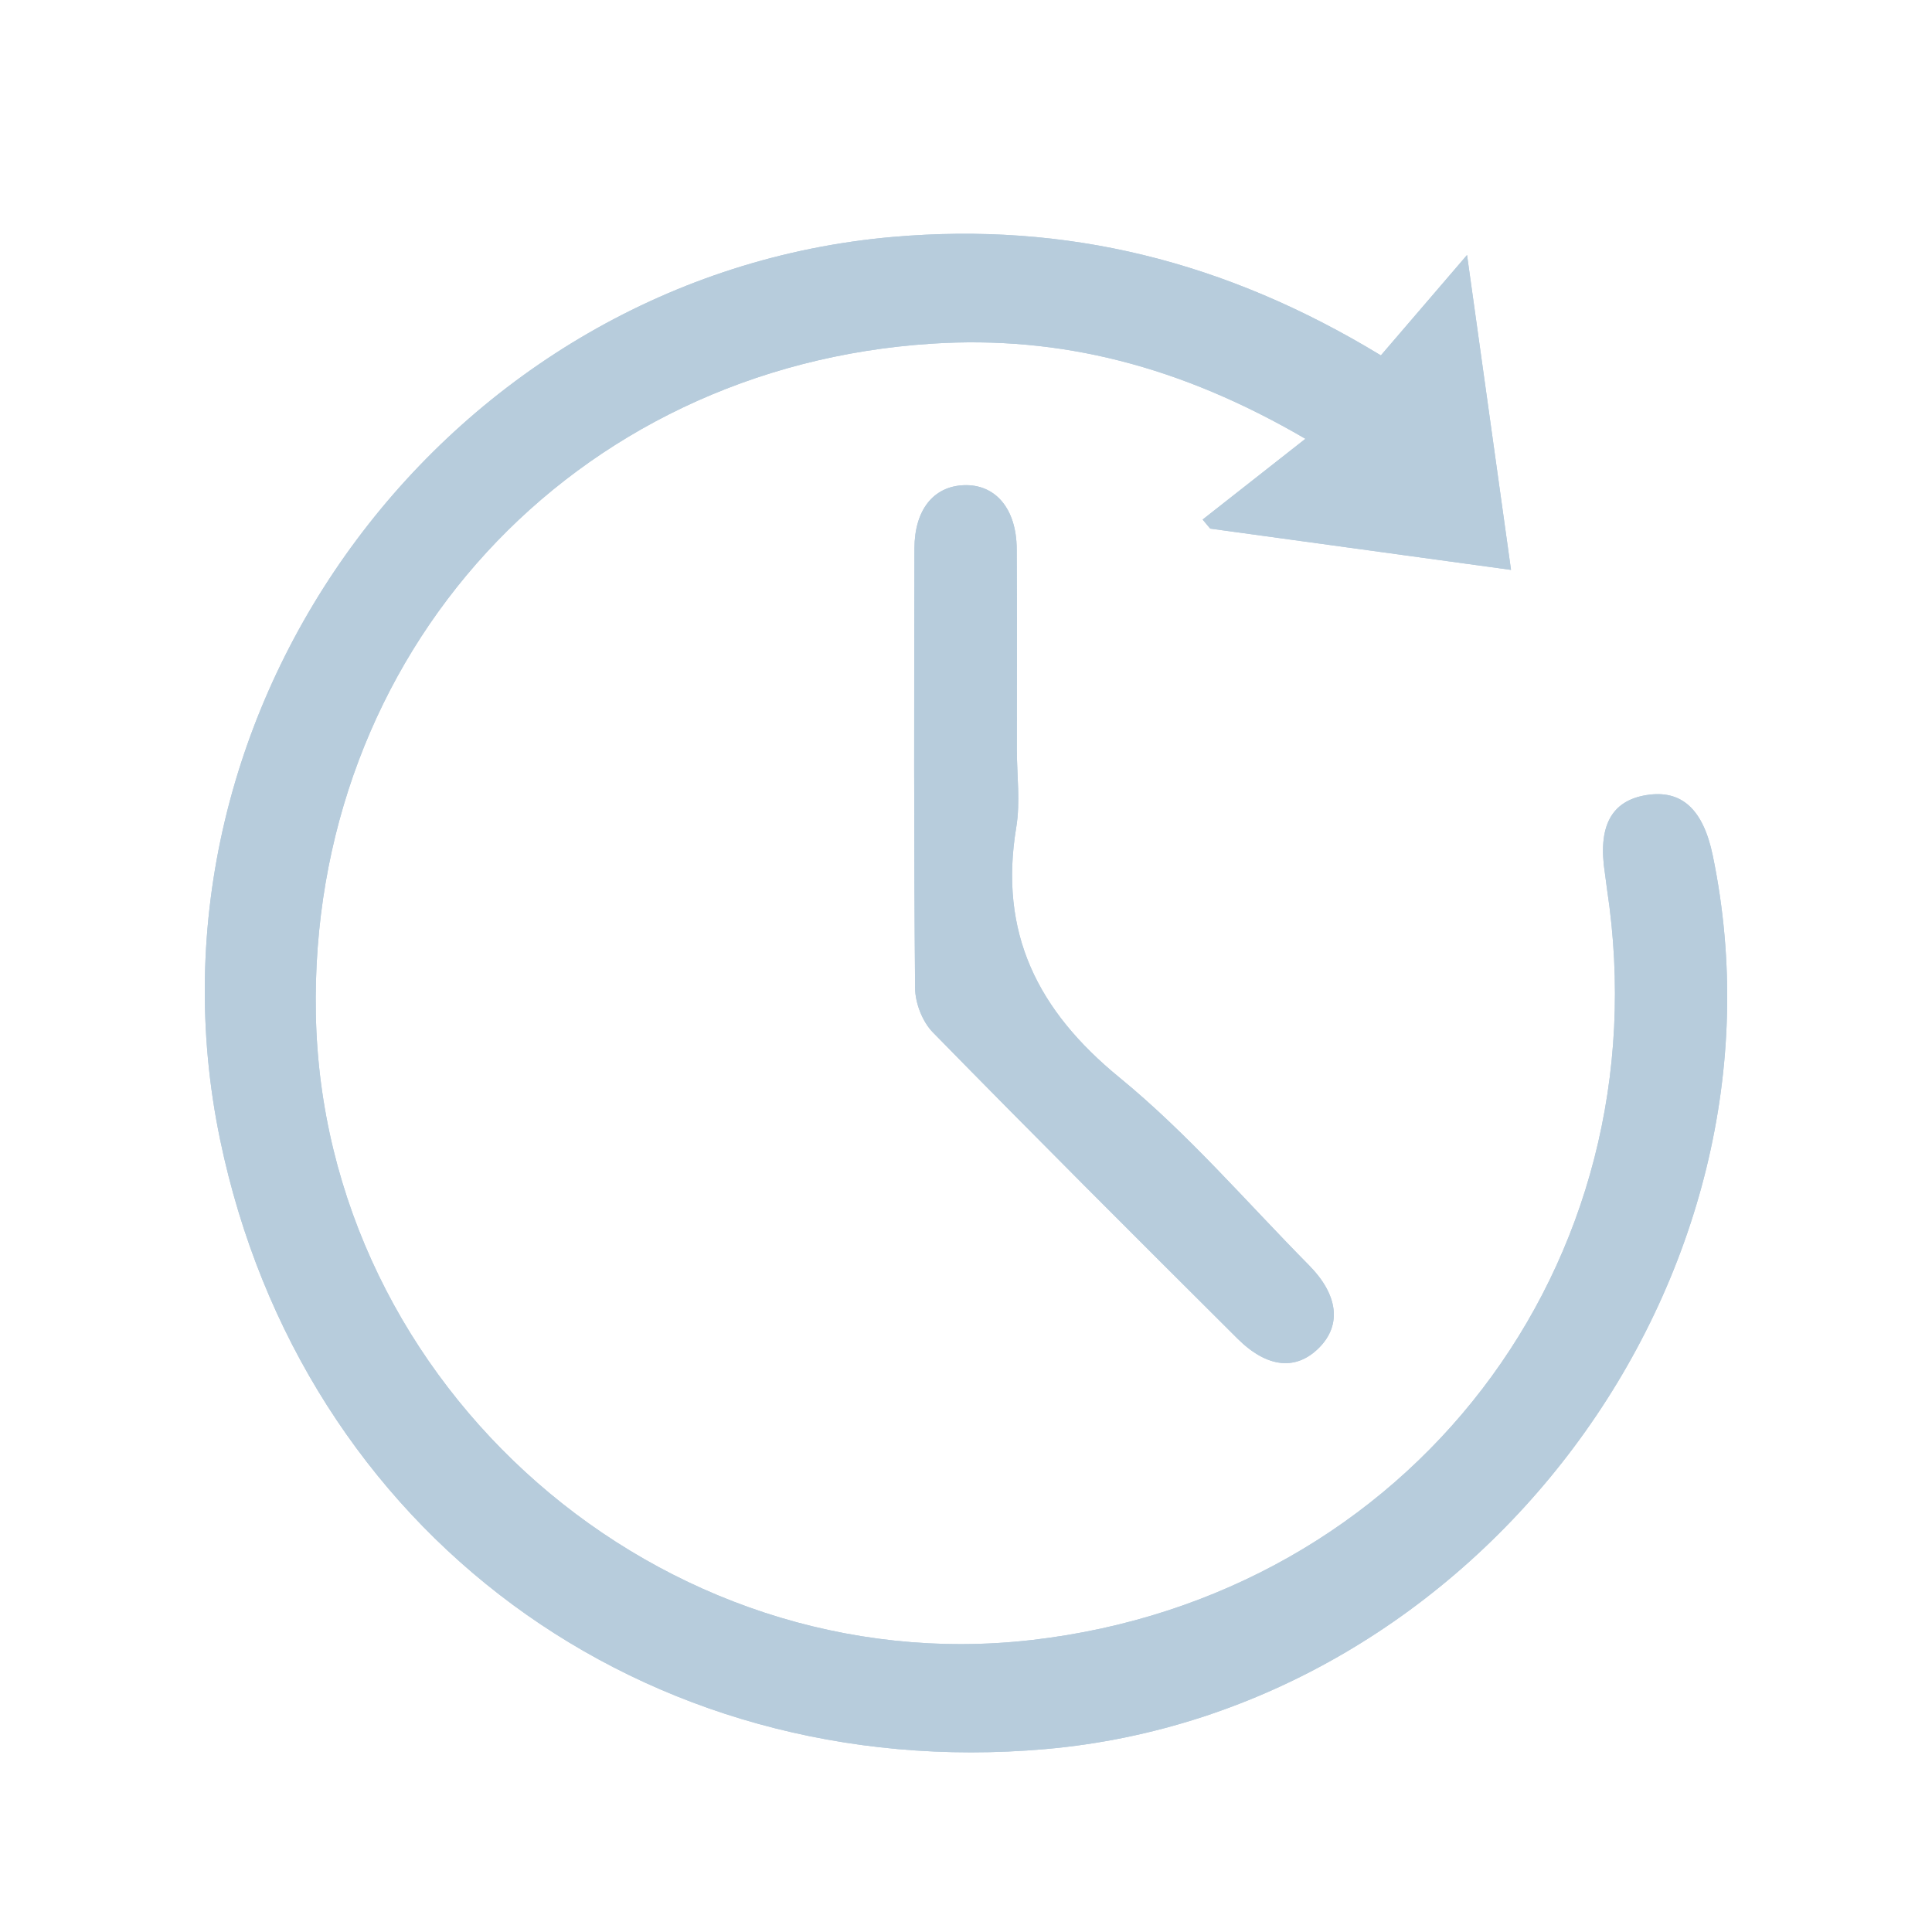 <?xml version="1.0" encoding="UTF-8"?>
<svg xmlns="http://www.w3.org/2000/svg" id="Ebene_1" width="250" height="250" viewBox="0 0 250 250">
  <defs>
    <style>.cls-1{fill:#b7ccdc;stroke-width:0px;}</style>
  </defs>
  <path class="cls-1" d="m178.685,45.988c-20.148-12.252-40.761-17.284-63.164-15.329-57.243,4.996-98.738,60.564-87.038,116.817,10.556,50.751,54.793,83.416,106.794,78.856,55.942-4.905,97.705-60.828,86.353-115.632-1.242-5.998-4.037-8.545-8.577-7.816-4.574.734-6.332,4.065-5.371,10.164.105.669.164,1.346.266,2.016,7.36,48.514-25.593,91.534-74.419,97.152-47.976,5.52-91.74-32.738-92.658-81-.886-46.564,33.174-83.777,79.755-86.749,16.559-1.056,32.104,2.869,48.294,12.313-4.925,3.87-9.113,7.16-13.301,10.45.328.39.655.78.983,1.171,12.813,1.758,25.625,3.517,38.924,5.342-1.893-13.557-3.674-26.304-5.691-40.745-4.348,5.066-7.645,8.907-11.149,12.99Zm-47.109,50.937c0-8.635.04-17.27-.015-25.904-.033-5.205-2.756-8.391-6.85-8.234-3.914.15-6.372,3.178-6.383,8.194-.041,18.963-.083,37.926.085,56.888.017,1.936.951,4.343,2.293,5.714,13.027,13.308,26.208,26.466,39.402,39.611,3.886,3.872,7.648,4.188,10.618,1.168,2.872-2.921,2.447-6.801-1.344-10.638-8.091-8.19-15.658-17.035-24.523-24.287-10.608-8.678-15.626-18.715-13.36-32.365.547-3.296.081-6.759.077-10.145Z"></path>
  <path class="cls-1" d="m178.685,45.988c3.504-4.083,6.801-7.924,11.149-12.99,2.017,14.442,3.797,27.188,5.691,40.745-13.299-1.825-26.112-3.583-38.924-5.342-.328-.39-.655-.78-.983-1.171,4.188-3.29,8.376-6.58,13.301-10.45-16.19-9.444-31.734-13.37-48.294-12.313-46.581,2.972-80.641,40.184-79.755,86.749.918,48.261,44.682,86.519,92.658,81,48.826-5.617,81.78-48.638,74.419-97.152-.102-.67-.161-1.347-.266-2.016-.961-6.099.797-9.43,5.371-10.164,4.54-.729,7.334,1.818,8.577,7.816,11.352,54.804-30.411,110.728-86.353,115.632-52.001,4.559-96.238-28.105-106.794-78.856-11.7-56.254,29.795-111.822,87.038-116.817,22.403-1.955,43.017,3.076,63.164,15.329Z"></path>
  <path class="cls-1" d="m131.578,96.924c.002,3.386.468,6.85-.079,10.145-2.265,13.65,2.752,23.687,13.36,32.365,8.865,7.252,16.432,16.097,24.523,24.287,3.792,3.838,4.217,7.717,1.344,10.638-2.97,3.02-6.731,2.704-10.618-1.168-13.194-13.144-26.375-26.302-39.402-39.611-1.343-1.371-2.276-3.778-2.293-5.714-.168-18.961-.126-37.925-.085-56.888.011-5.016,2.468-8.044,6.383-8.194,4.094-.157,6.817,3.029,6.85,8.234.055,8.634.015,17.27.017,25.904Z"></path>
</svg>
